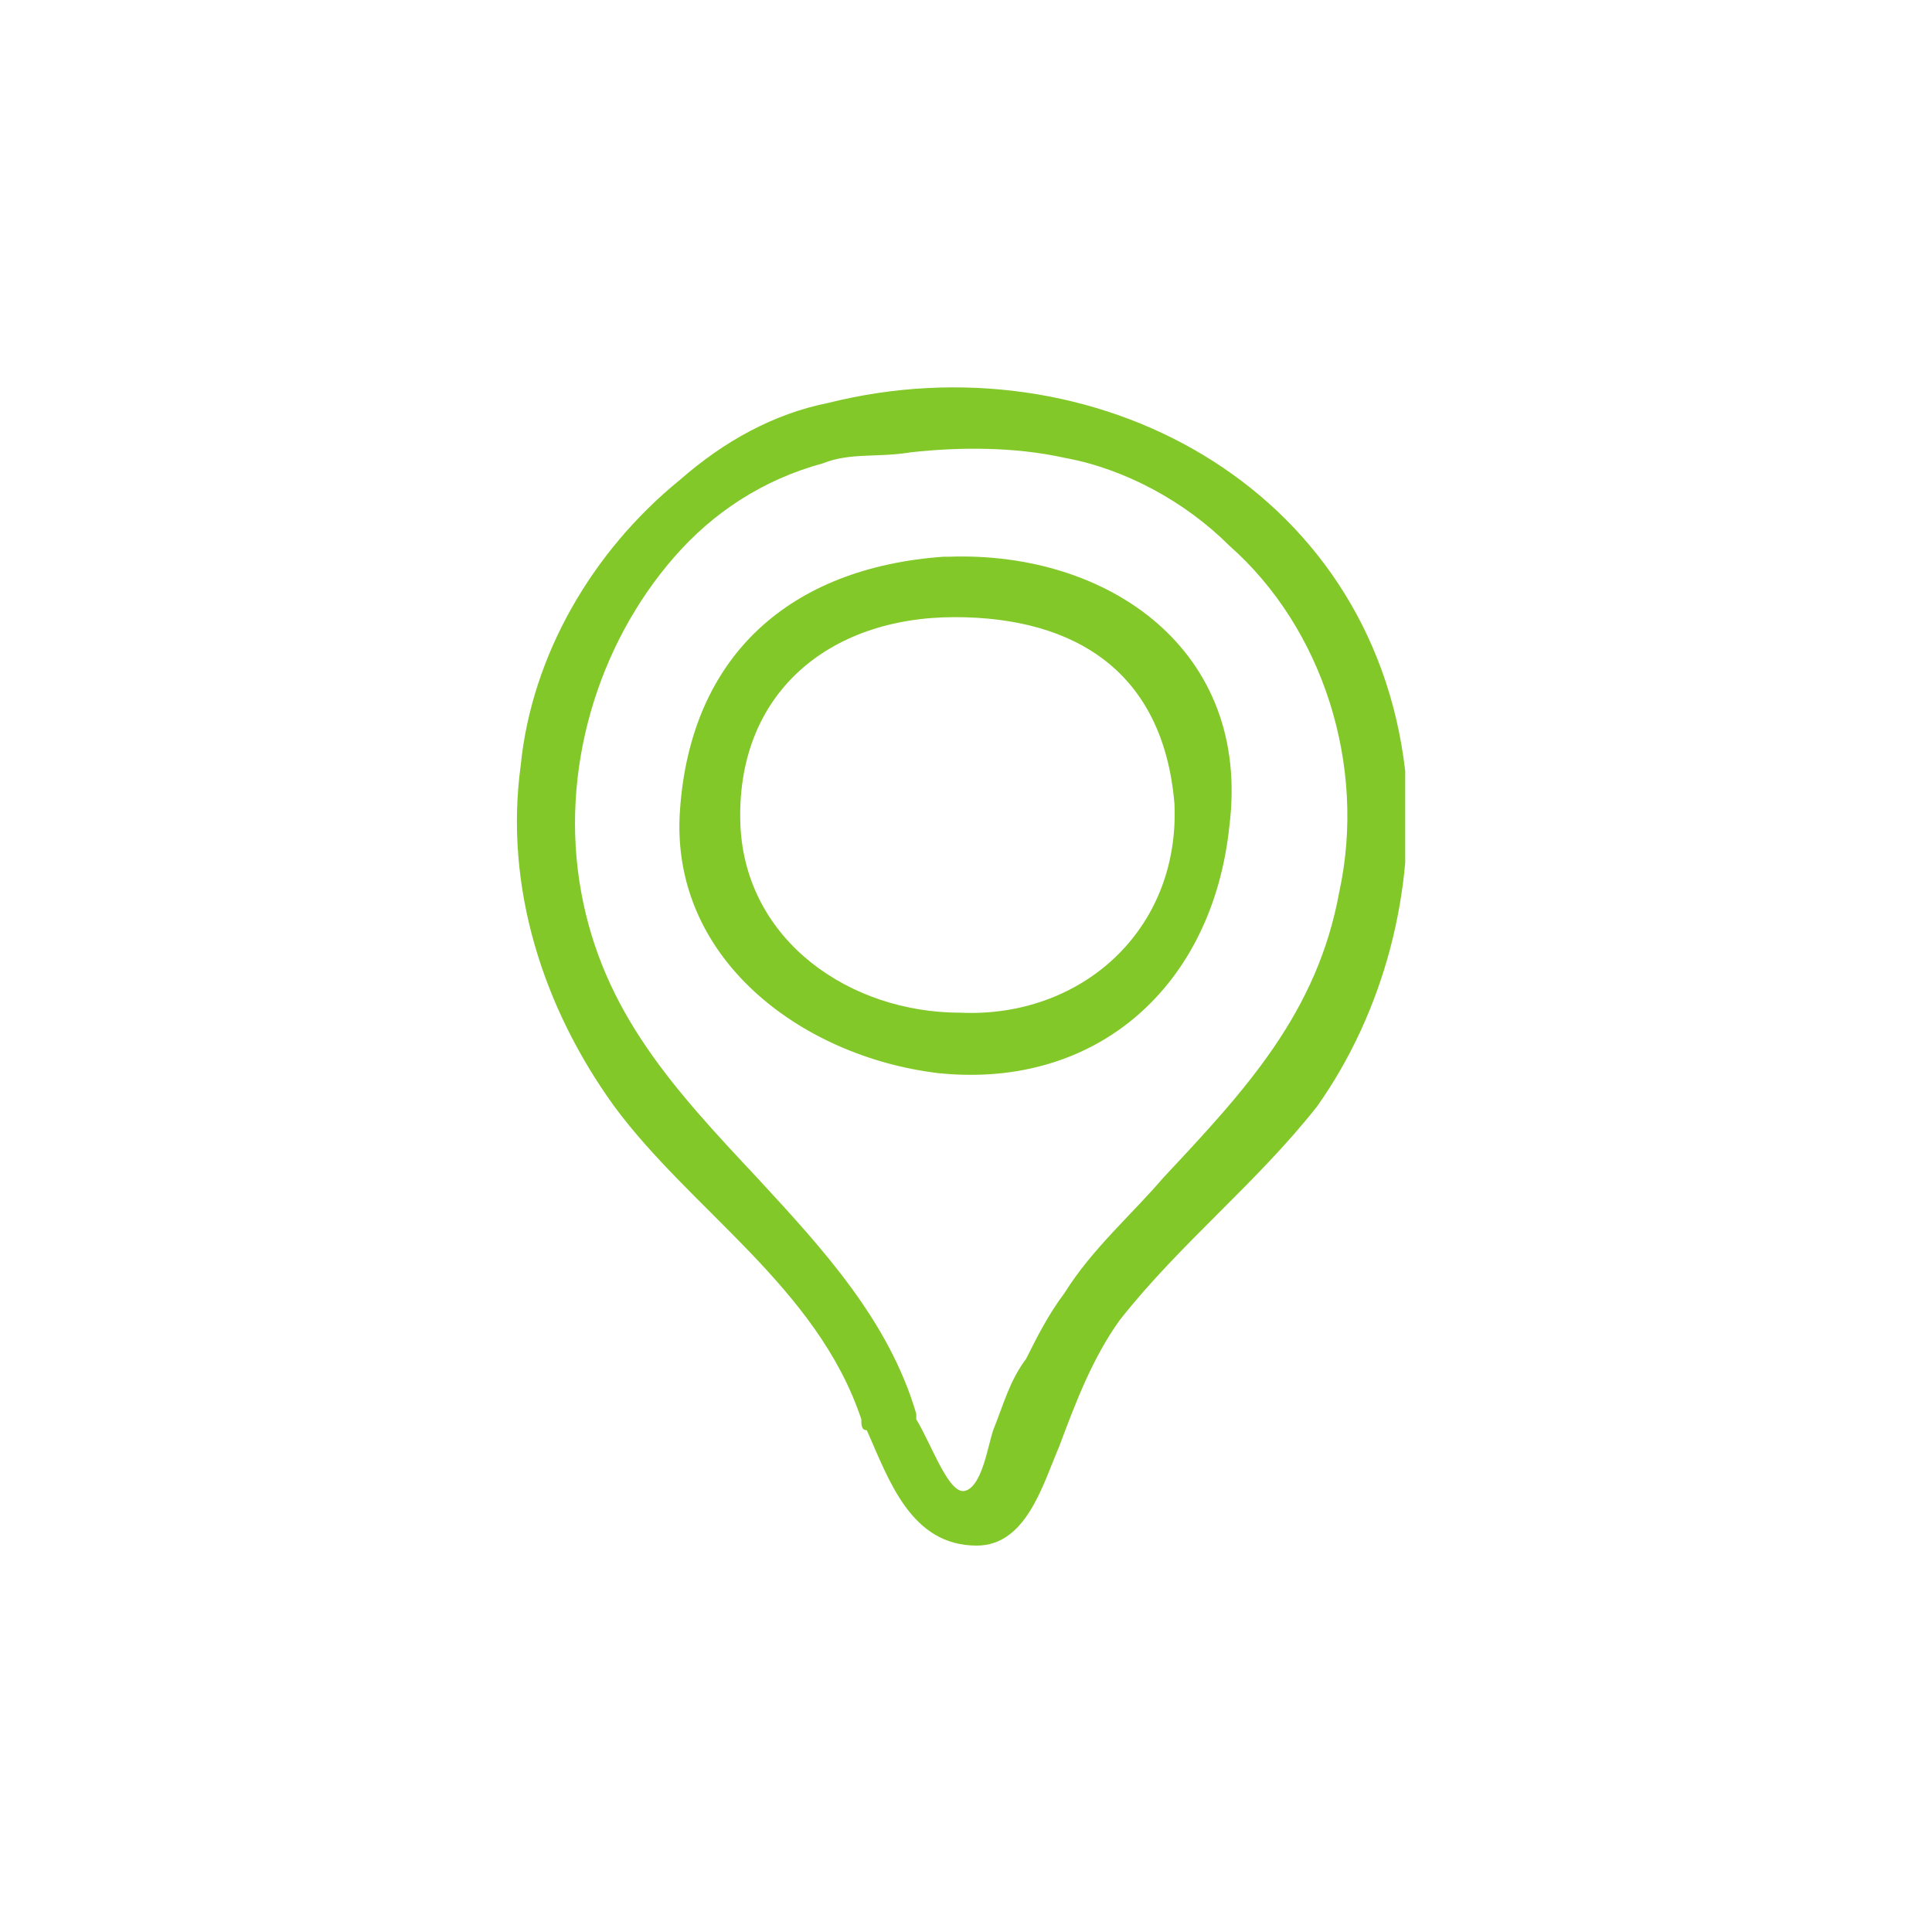 <svg width="60" height="60" viewBox="0 0 60 60" fill="none" xmlns="http://www.w3.org/2000/svg">
<g clip-path="url(#clip0_596_21795)">
<path d="M41.593 27.697C40.91 31.45 38.692 33.839 36.133 36.569C35.109 37.763 33.915 38.787 33.062 40.152C32.55 40.834 32.209 41.517 31.867 42.199C31.356 42.882 31.185 43.564 30.844 44.417C30.673 44.929 30.503 46.123 29.991 46.294C29.479 46.464 28.967 44.929 28.455 44.076V43.905C27.602 41.005 25.555 38.787 23.507 36.569C20.948 33.839 18.73 31.45 18.048 27.697C17.365 23.943 18.559 20.019 20.948 17.289C22.142 15.924 23.678 14.9 25.555 14.389C26.408 14.047 27.261 14.218 28.285 14.047C29.82 13.877 31.526 13.877 33.062 14.218C34.939 14.559 36.815 15.583 38.18 16.948C41.081 19.507 42.446 23.773 41.593 27.697ZM43.64 23.943C42.616 15.071 33.915 10.464 25.725 12.512C24.019 12.853 22.484 13.706 21.119 14.9C18.389 17.119 16.512 20.36 16.171 23.773C15.659 27.526 16.853 31.28 19.071 34.351C21.46 37.592 25.384 39.981 26.749 44.076C26.749 44.246 26.749 44.417 26.92 44.417C27.602 45.953 28.285 48 30.332 48C31.867 48 32.379 46.123 32.891 44.929C33.403 43.564 33.915 42.199 34.768 41.005C36.645 38.616 39.033 36.739 40.91 34.351C42.958 31.45 43.981 27.697 43.64 23.943Z" fill="#82C828"/>
<path d="M29.82 31.45C26.408 31.45 23.166 29.232 22.995 25.649C22.825 21.555 25.725 19.166 29.649 19.166C33.403 19.166 36.133 20.872 36.474 24.967C36.645 28.891 33.574 31.621 29.82 31.45ZM29.479 17.289H29.308C24.531 17.63 21.46 20.36 21.119 25.137C20.777 29.744 24.872 32.815 29.137 33.327C34.085 33.839 37.668 30.597 38.18 25.649C38.863 20.19 34.427 17.119 29.479 17.289Z" fill="#82C828"/>
</g>
<defs>
<clipPath id="clip0_596_21795">
<rect width="27.64" height="36" fill="white" transform="translate(16 12)"/>
</clipPath>
</defs>
</svg>
